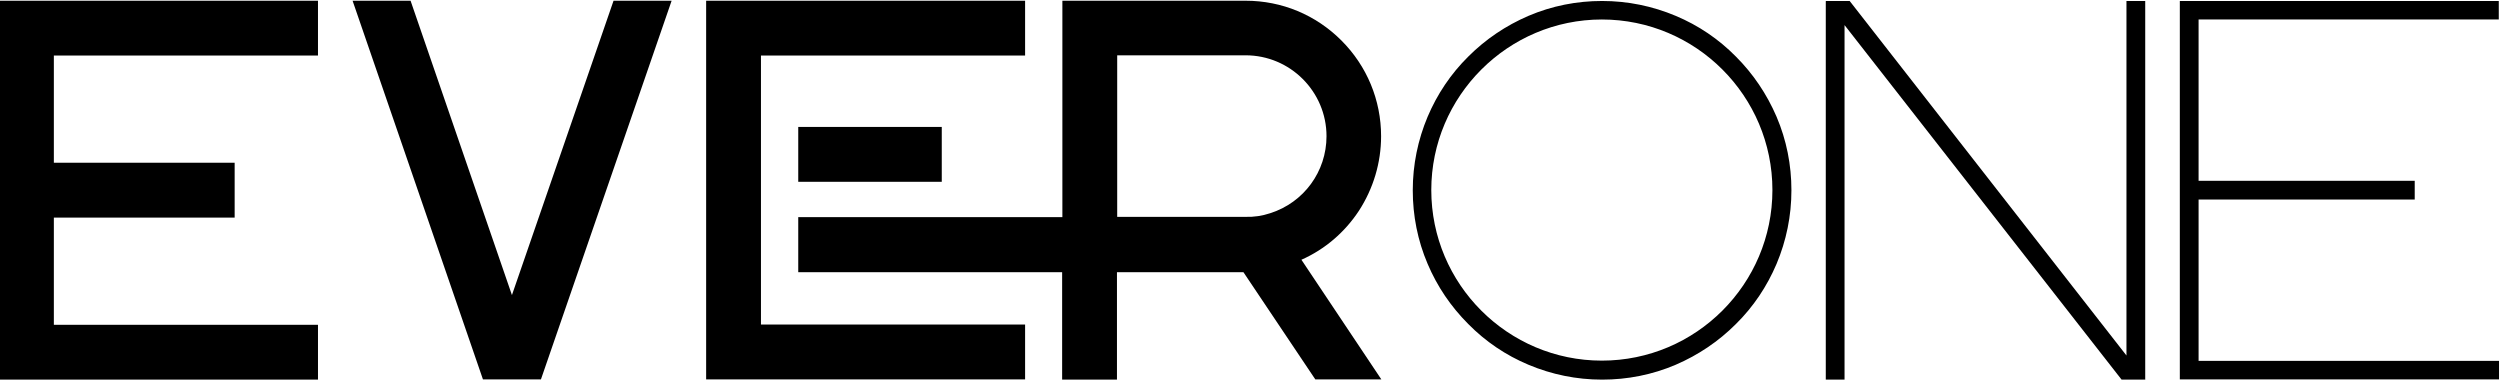 <?xml version="1.0" encoding="utf-8"?>
<!-- Generator: Adobe Illustrator 27.8.0, SVG Export Plug-In . SVG Version: 6.00 Build 0)  -->
<svg version="1.1" id="Calque_1" xmlns="http://www.w3.org/2000/svg" xmlns:xlink="http://www.w3.org/1999/xlink" x="0px" y="0px"
	 viewBox="0 0 1026 156" style="enable-background:new 0 0 1026 156;" xml:space="preserve">
<g>
	<path d="M22.1,22.8v44h74.2v22.5H22.1v44h108.4v22.5H-0.4V0.3h130.9v22.5H22.1z"/>
	<path d="M275.6,0.3l0,0.1L222,155.7h-23.8l0,0L144.7,0.3h23.8l0,0l41.6,120.8L251.8,0.3H275.6z"/>
	<path d="M312.3,133.2h108.4v22.5H312.3l-0.1,0h-9.7v0h-2.9l-0.1,0h-9.7V0.3h130.9v22.5H312.3V133.2z M566.9,155.7h-8.1l-0.1,0
		h-14.6v0h-4.3l0,0l-29.5-44h-51.9v44.1h-22.5v-44.1H327.6V89.1h108.4V0.3h75.2c14.9,0,28.8,5.8,39.3,16.3s16.3,24.5,16.3,39.3
		c0,10.9-3.2,21.5-9.1,30.6c-5.8,8.8-13.9,15.8-23.6,20.1L566.9,155.7z M327.6,74.6V52.1h58.9v22.5H327.6z M521.3,87.5
		c13.8-4.4,23.1-17.1,23.1-31.6c0-18.3-14.9-33.2-33.2-33.2h-52.7v66.3h52.7C514.6,89.1,518,88.6,521.3,87.5z"/>
</g>
<g>
	<path d="M585.9,108.3c-4.1-9.6-6.1-19.8-6.1-30.2c0-10.5,2.1-20.7,6.1-30.2c3.9-9.2,9.5-17.6,16.7-24.7
		c7.1-7.1,15.4-12.7,24.7-16.7c9.6-4.1,19.8-6.1,30.2-6.1c10.5,0,20.7,2.1,30.2,6.1c9.3,3.9,17.6,9.5,24.7,16.7
		c7.1,7.1,12.7,15.4,16.7,24.7c4.1,9.6,6.1,19.8,6.1,30.2c0,10.5-2.1,20.7-6.1,30.2c-3.9,9.2-9.5,17.6-16.7,24.7
		c-7.1,7.1-15.4,12.7-24.7,16.7c-9.6,4.1-19.8,6.1-30.2,6.1c-10.5,0-20.7-2.1-30.2-6.1c-9.3-3.9-17.6-9.5-24.7-16.7
		C595.4,125.8,589.8,117.5,585.9,108.3z M587.4,78c0,38.6,31.4,70,70,70c38.6,0,70-31.4,70-70c0-38.6-31.4-70-70-70
		C618.9,8,587.4,39.4,587.4,78z"/>
	<path d="M749.4,0.5l-0.1-0.1l0.2,0h9.6l0,0l113.6,145.5V0.4h7.7v155.3l0.1,0.1h-0.2h-9.6l0,0L757,10.3v145.5h-7.7V0.5z"/>
	<path d="M1025.6,155.7H894.6V0.4h130.9V8H902.3v66.2H991v7.7h-88.7v66.2h123.3V155.7z"/>
</g>
</svg>
